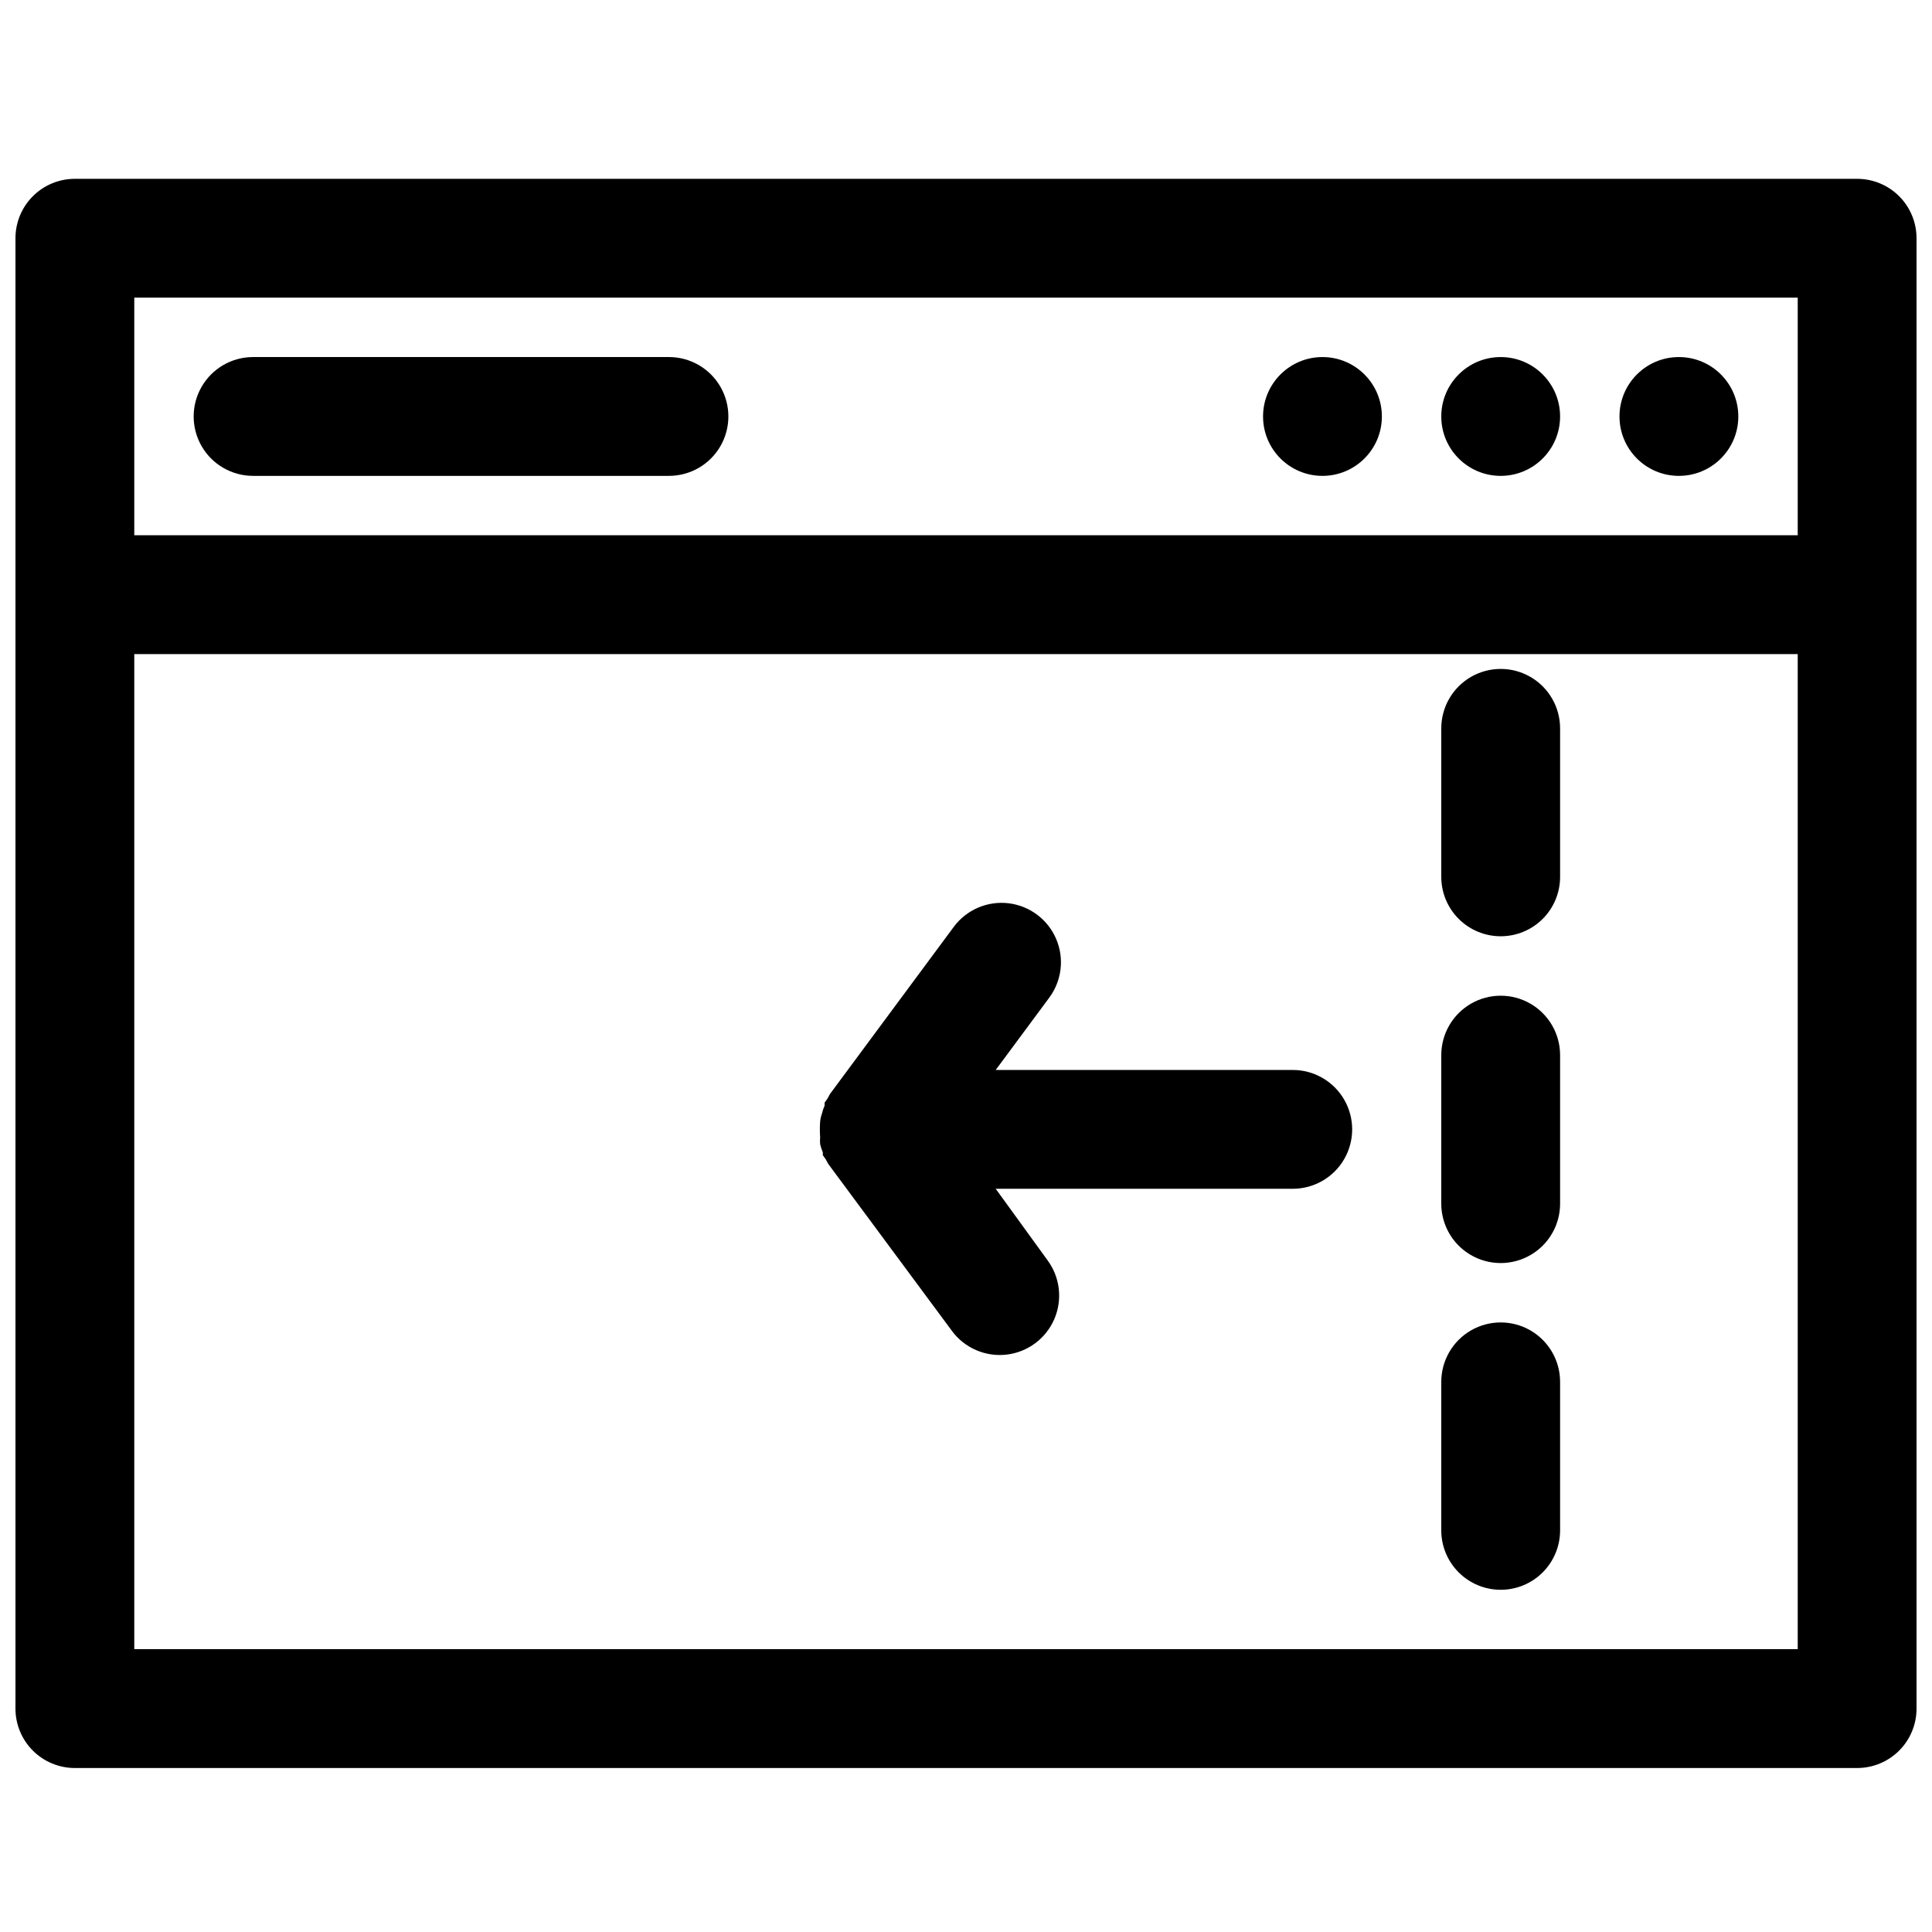 <?xml version="1.0" encoding="UTF-8"?>
<!-- Uploaded to: SVG Repo, www.svgrepo.com, Generator: SVG Repo Mixer Tools -->
<svg width="800px" height="800px" version="1.1" viewBox="144 144 512 512" xmlns="http://www.w3.org/2000/svg">
 <defs>
  <clipPath id="a">
   <path d="m148.09 191h503.81v422h-503.81z"/>
  </clipPath>
 </defs>
 <g clip-path="url(#a)">
  <path d="m636.16 191.39h-472.32c-4.172 0-8.18 1.656-11.133 4.609-2.949 2.953-4.609 6.957-4.609 11.133v389.67c0 4.176 1.66 8.18 4.609 11.133 2.953 2.949 6.961 4.609 11.133 4.609h472.32c4.176 0 8.18-1.66 11.133-4.609 2.953-2.953 4.609-6.957 4.609-11.133v-389.67c0-4.176-1.656-8.18-4.609-11.133s-6.957-4.609-11.133-4.609zm-15.746 389.66h-440.83v-263.71h440.83zm0-295.2h-440.83v-62.977h440.83z"/>
 </g>
 <path d="m510.21 254.37c0 8.695-7.051 15.742-15.746 15.742-8.691 0-15.742-7.047-15.742-15.742 0-8.695 7.051-15.746 15.742-15.746 8.695 0 15.746 7.051 15.746 15.746"/>
 <path d="m557.44 254.37c0 8.695-7.047 15.742-15.742 15.742-8.695 0-15.746-7.047-15.746-15.742 0-8.695 7.051-15.746 15.746-15.746 8.695 0 15.742 7.051 15.742 15.746"/>
 <path d="m604.67 254.37c0 8.695-7.051 15.742-15.746 15.742-8.695 0-15.742-7.047-15.742-15.742 0-8.695 7.047-15.746 15.742-15.746 8.695 0 15.746 7.051 15.746 15.746"/>
 <path d="m211.07 270.11h110.21c5.625 0 10.824-3 13.637-7.871 2.812-4.871 2.812-10.871 0-15.746-2.812-4.871-8.012-7.871-13.637-7.871h-110.21c-5.625 0-10.824 3-13.637 7.871-2.812 4.875-2.812 10.875 0 15.746 2.812 4.871 8.012 7.871 13.637 7.871z"/>
 <path d="m541.7 392.12c4.176 0 8.18-1.656 11.133-4.609s4.609-6.957 4.609-11.133v-39.359c0-5.625-3-10.824-7.871-13.637s-10.871-2.812-15.742 0c-4.871 2.812-7.875 8.012-7.875 13.637v39.359c0 4.176 1.66 8.18 4.613 11.133s6.957 4.609 11.133 4.609z"/>
 <path d="m541.7 478.72c4.176 0 8.18-1.66 11.133-4.609 2.953-2.953 4.609-6.961 4.609-11.133v-39.363c0-5.625-3-10.82-7.871-13.633s-10.871-2.812-15.742 0c-4.871 2.812-7.875 8.008-7.875 13.633v39.363c0 4.172 1.66 8.18 4.613 11.133 2.953 2.949 6.957 4.609 11.133 4.609z"/>
 <path d="m541.7 565.31c4.176 0 8.18-1.66 11.133-4.613s4.609-6.957 4.609-11.133v-39.359c0-5.625-3-10.824-7.871-13.637s-10.871-2.812-15.742 0c-4.871 2.812-7.875 8.012-7.875 13.637v39.359c0 4.176 1.66 8.18 4.613 11.133s6.957 4.613 11.133 4.613z"/>
 <path d="m361.35 447.23c0.164 0.73 0.402 1.441 0.707 2.125v0.789l0.789 1.102 0.629 1.18 32.828 44.32h-0.004c3.363 4.512 8.875 6.891 14.465 6.238 5.59-0.652 10.406-4.238 12.637-9.406 2.227-5.168 1.531-11.133-1.832-15.648l-13.695-18.891h78.719c5.625 0 10.824-3 13.637-7.871 2.812-4.871 2.812-10.875 0-15.746s-8.012-7.871-13.637-7.871h-78.719l14.168-19.129c3.363-4.516 4.059-10.477 1.832-15.645-2.231-5.168-7.047-8.754-12.637-9.41-5.59-0.652-11.102 1.727-14.465 6.242l-32.828 44.32-0.629 1.18-0.789 1.102v0.789l0.004-0.004c-0.305 0.684-0.543 1.395-0.707 2.125-0.242 0.66-0.398 1.348-0.473 2.047-0.105 1.418-0.105 2.836 0 4.254-0.062 0.602-0.062 1.207 0 1.809z"/>
</svg>